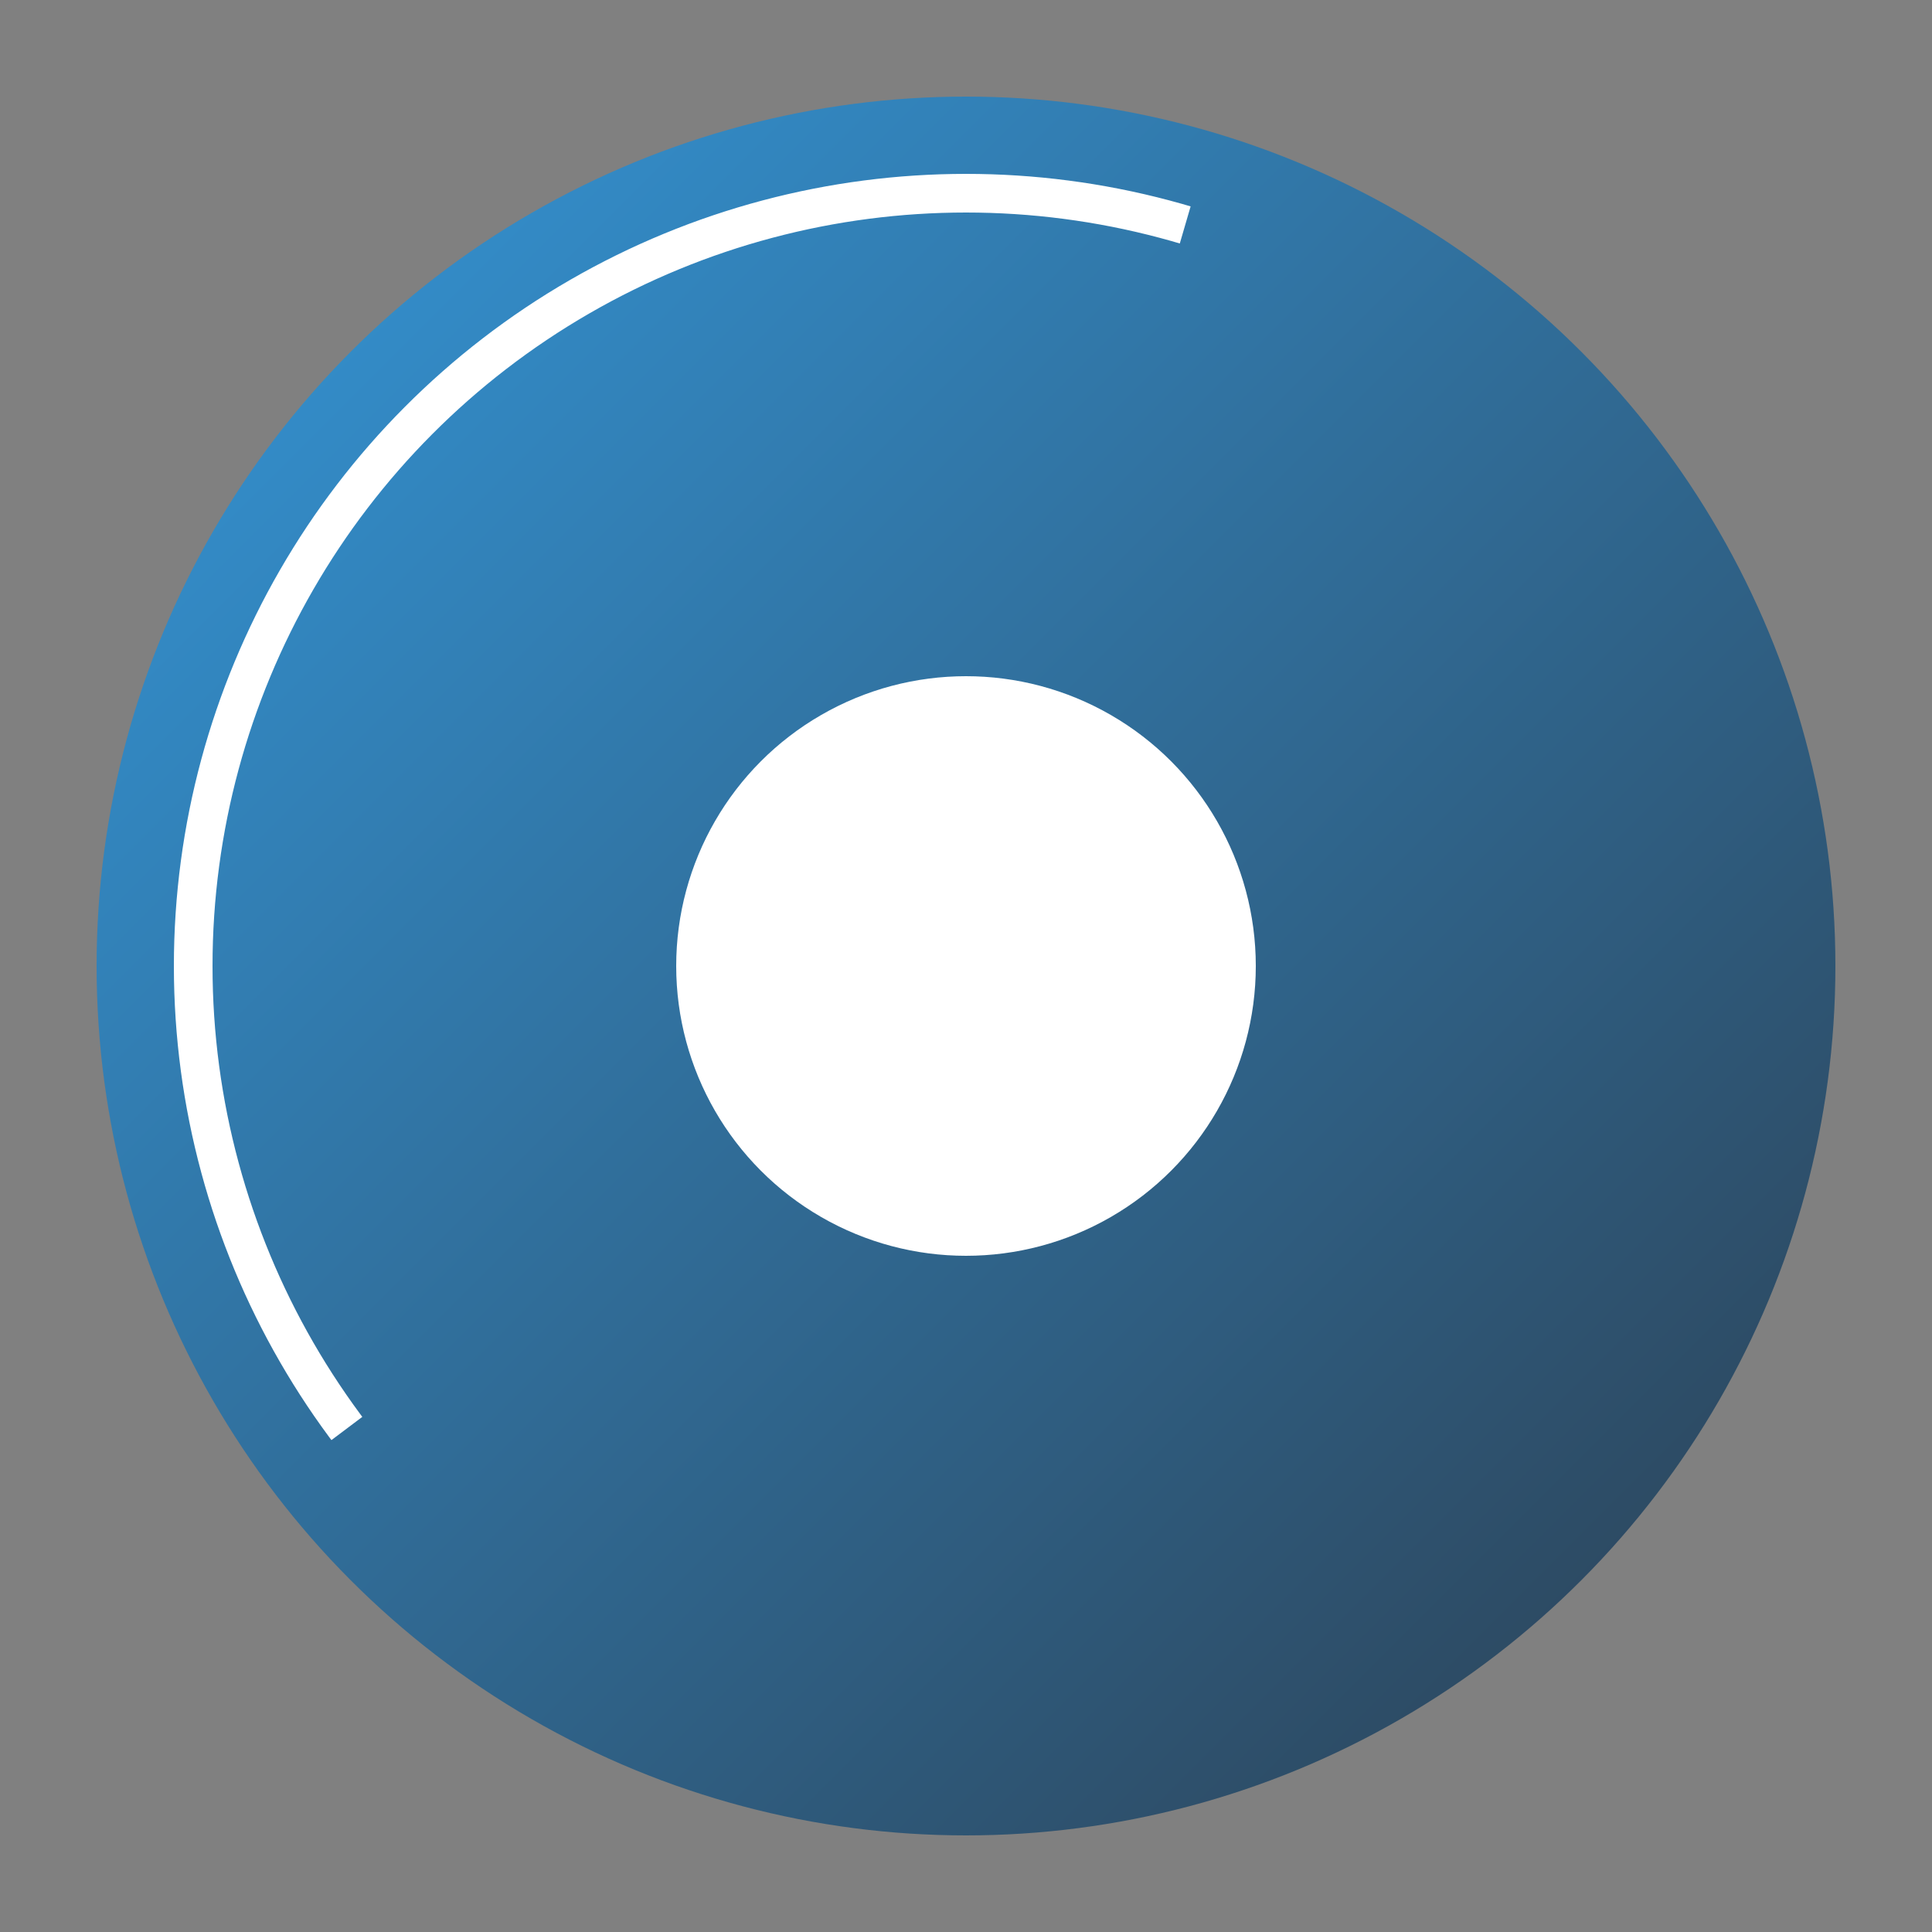 <svg xmlns="http://www.w3.org/2000/svg" viewBox="0 0 100 100">
  <rect x="0" y="0" width="100" height="100" fill="#808080" stroke="none"/>
  <defs>
    <!-- Gradients -->
    <linearGradient id="logoGradient" x1="0%" y1="0%" x2="100%" y2="100%">
      <stop offset="0%" stop-color="#3498db" />
      <stop offset="100%" stop-color="#2c3e50" />
    </linearGradient>
    
    <!-- Animations -->
    <style type="text/css">
      @keyframes pulse {
        0% { opacity: 0.7; }
        50% { opacity: 1; }
        100% { opacity: 0.7; }
      }
      
      @keyframes breathe {
        0% { r: 13; }
        50% { r: 17; }
        100% { r: 13; }
      }
      
      @keyframes rotateClockwise {
        from { transform: rotate(0deg); }
        to { transform: rotate(360deg); }
      }
      
      @keyframes dashoffset {
        from { stroke-dashoffset: 100; }
        to { stroke-dashoffset: 0; }
      }
      
      .bar {
        transform-origin: 50px 50px;
        animation: rotateClockwise 15s linear forwards;
      }
      
      .center-circle {
        animation: breathe 4s ease-in-out infinite;
      }
      
      .circle-path {
        stroke-dasharray: 100;
        stroke-dashoffset: 100;
        animation: dashoffset 5s ease-in-out forwards;
      }
    </style>
  </defs>
  
  <!-- Background Circle -->
  <circle cx="50" cy="50" r="45" fill="url(#logoGradient)" />
  
  <!-- Circular Path -->
  <circle class="circle-path" cx="50" cy="50" r="40" fill="none" stroke="#ffffff" stroke-width="2" />
  
  <!-- Circle Center -->
  <circle class="center-circle" cx="50" cy="50" r="15" fill="#ffffff" />
  
  <!-- Single Media Bar (positioned at the edge) -->
  <rect class="bar" x="45" y="40" width="5" height="20" rx="2" fill="#ffffff" />
</svg> 